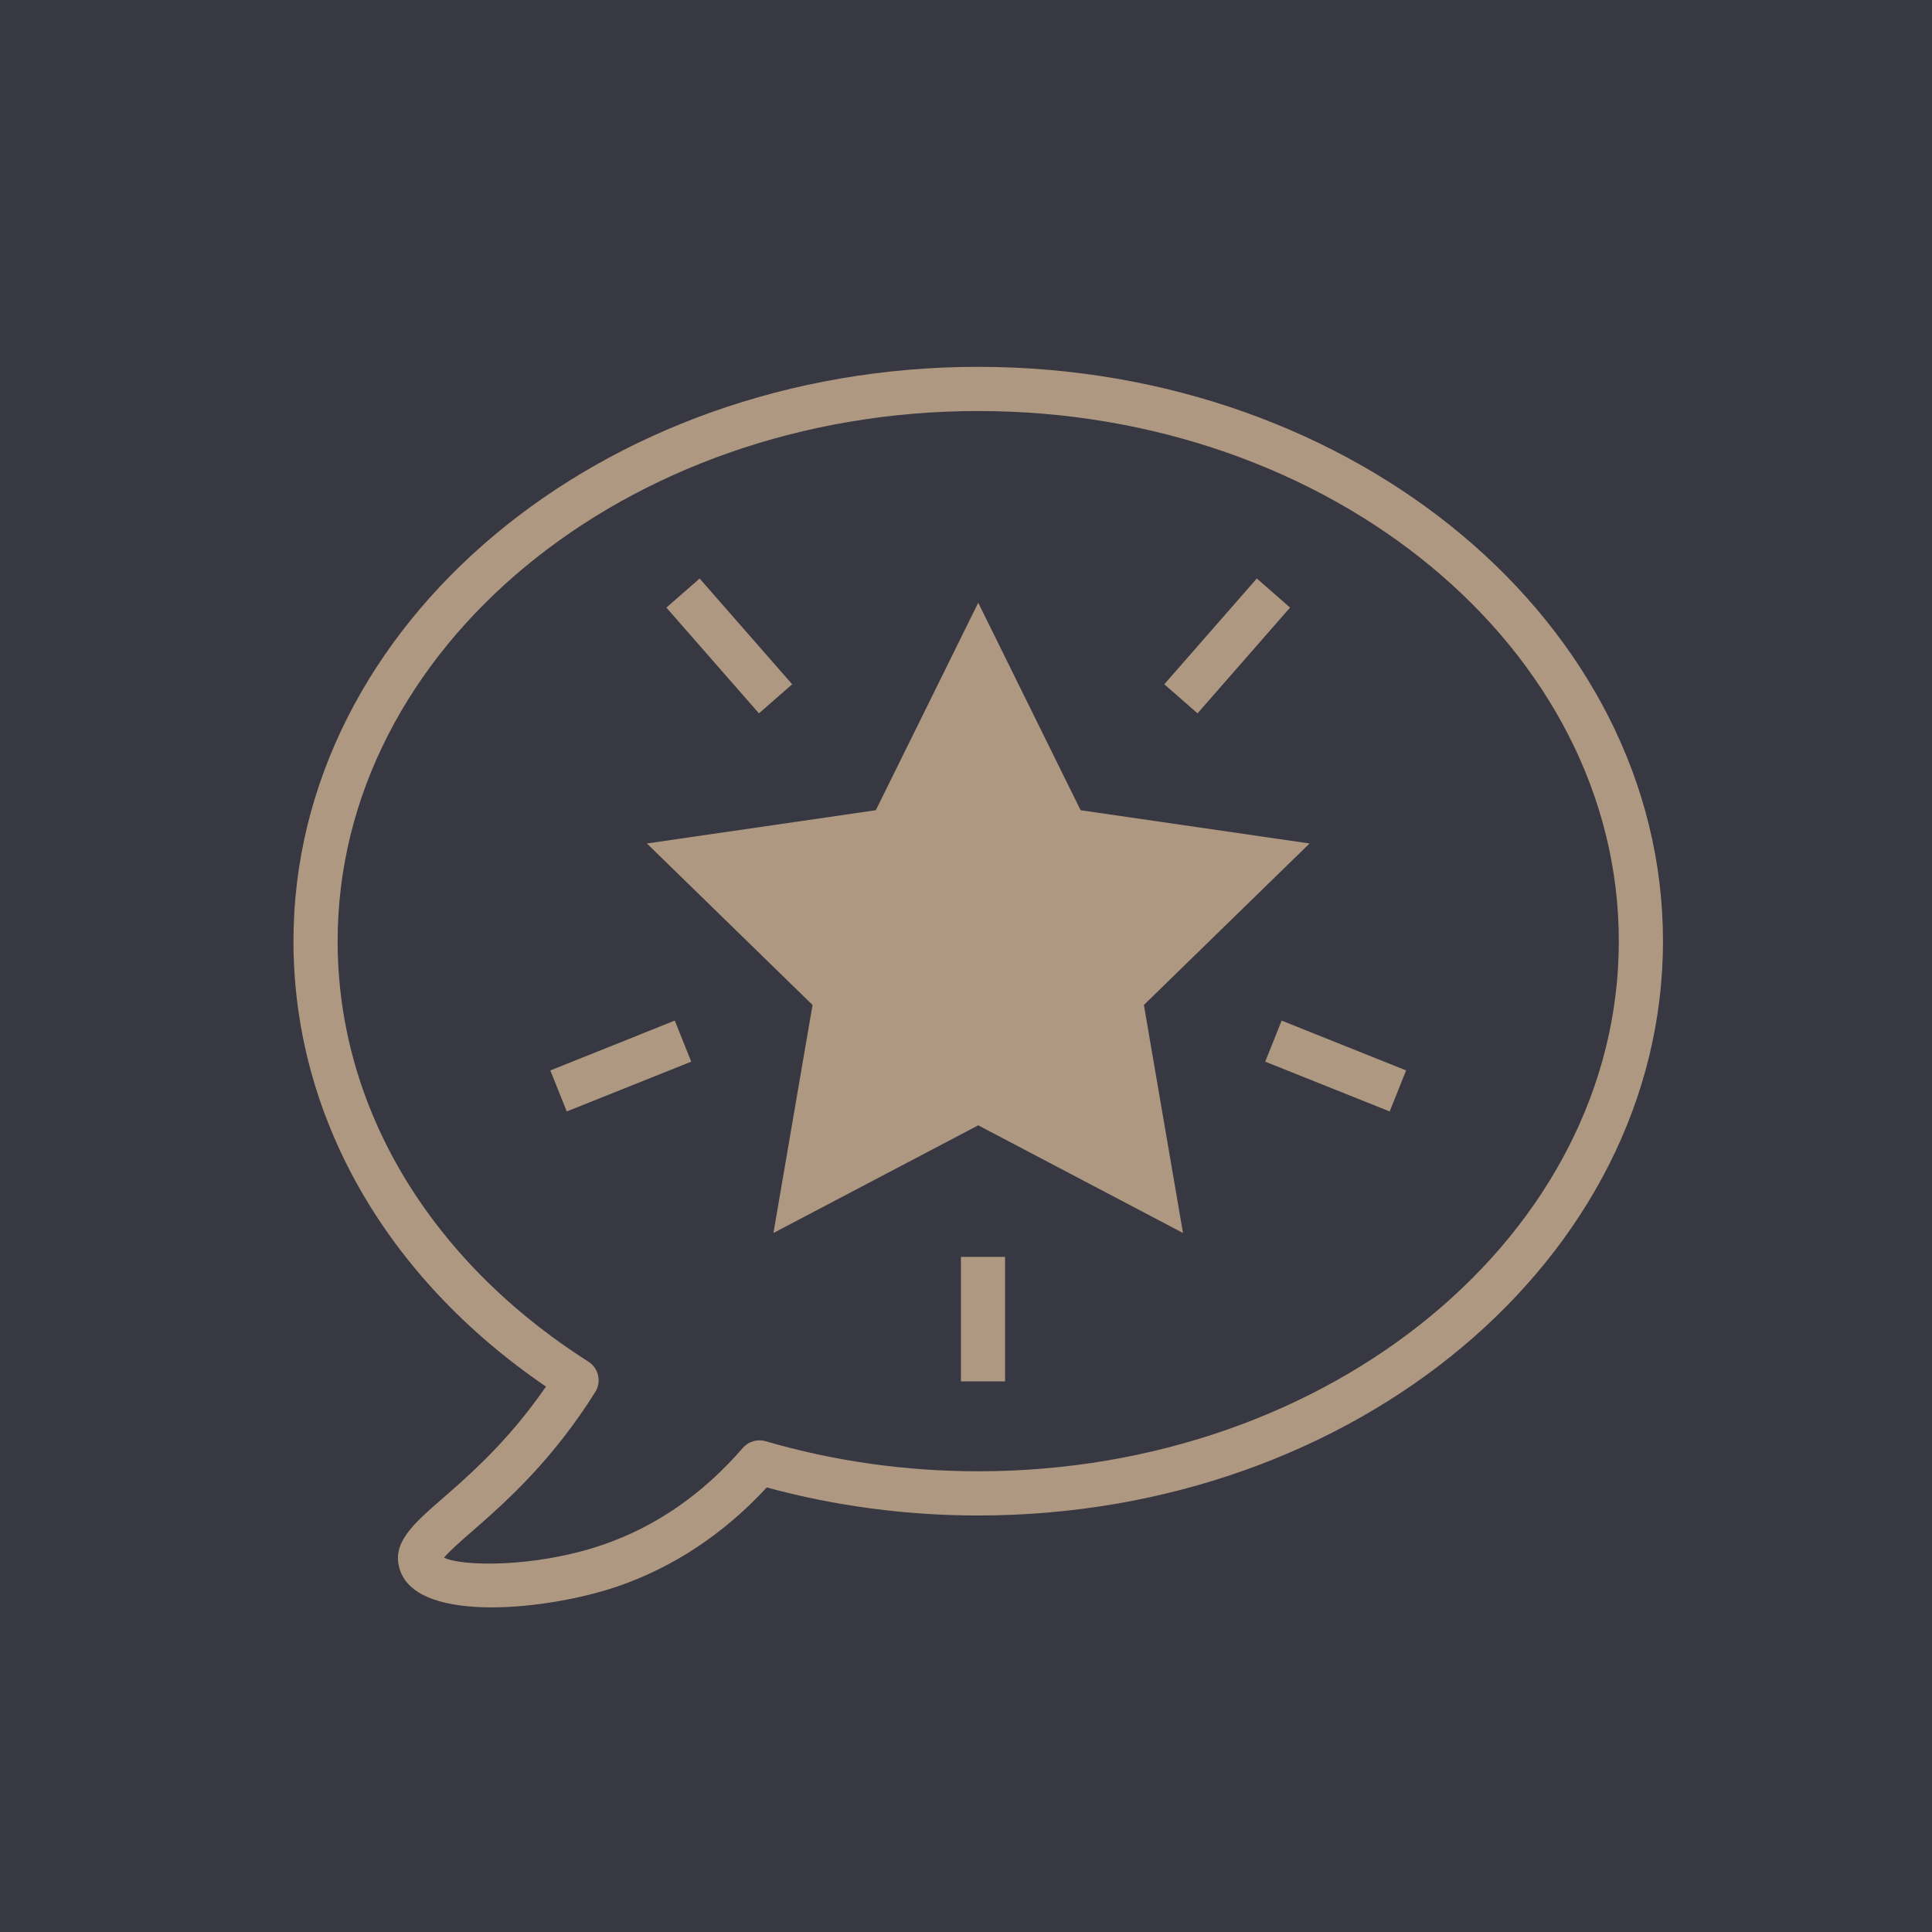 <?xml version="1.0" encoding="UTF-8"?>
<svg xmlns="http://www.w3.org/2000/svg" width="79" height="79" viewBox="0 0 79 79" fill="none">
  <rect width="79" height="79" fill="#373841"></rect>
  <path d="M53.548 34.49L44.186 33.13L40 24.646L35.813 33.13L26.451 34.49L33.225 41.093L31.626 50.417L40 46.015L48.373 50.417L46.774 41.093L53.548 34.49Z" fill="#AF9881"></path>
  <path d="M41.098 51.395H39.292V56.485H41.098V51.395Z" fill="#AF9881"></path>
  <path d="M52.407 41.734L51.735 43.412L56.825 45.448L57.496 43.77L52.407 41.734Z" fill="#AF9881"></path>
  <path d="M51.392 23.655L47.608 27.98L48.967 29.169L52.751 24.843L51.392 23.655Z" fill="#AF9881"></path>
  <path d="M27.592 41.733L22.503 43.769L23.174 45.447L28.264 43.411L27.592 41.733Z" fill="#AF9881"></path>
  <path d="M28.608 23.656L27.249 24.845L31.033 29.169L32.392 27.98L28.608 23.656Z" fill="#AF9881"></path>
  <path d="M40 15C24.561 15 12 25.534 12 38.484C12 45.621 15.75 52.214 22.325 56.697C22.106 57.015 21.883 57.322 21.65 57.621C20.339 59.317 19.043 60.447 18.096 61.271C16.869 62.341 15.982 63.113 16.36 64.215C16.741 65.327 18.296 65.726 20.097 65.726C21.857 65.726 23.852 65.346 25.223 64.879C27.531 64.091 29.59 62.727 31.353 60.822C34.148 61.583 37.054 61.969 40 61.969C55.439 61.969 68 51.434 68 38.485C68 25.535 55.439 15 40 15ZM40 60.161C37.031 60.161 34.107 59.748 31.308 58.932C30.97 58.832 30.605 58.942 30.372 59.208C28.739 61.096 26.81 62.428 24.64 63.17C21.817 64.132 18.823 64.04 18.159 63.692C18.364 63.436 18.866 62.997 19.284 62.634C20.286 61.76 21.66 60.563 23.08 58.729C23.523 58.156 23.934 57.565 24.34 56.92C24.605 56.5 24.479 55.945 24.06 55.678C17.544 51.531 13.806 45.265 13.806 38.485C13.806 26.532 25.556 16.807 40 16.807C54.444 16.807 66.194 26.532 66.194 38.485C66.194 50.437 54.444 60.161 40 60.161Z" fill="#AF9881"></path>
</svg>
